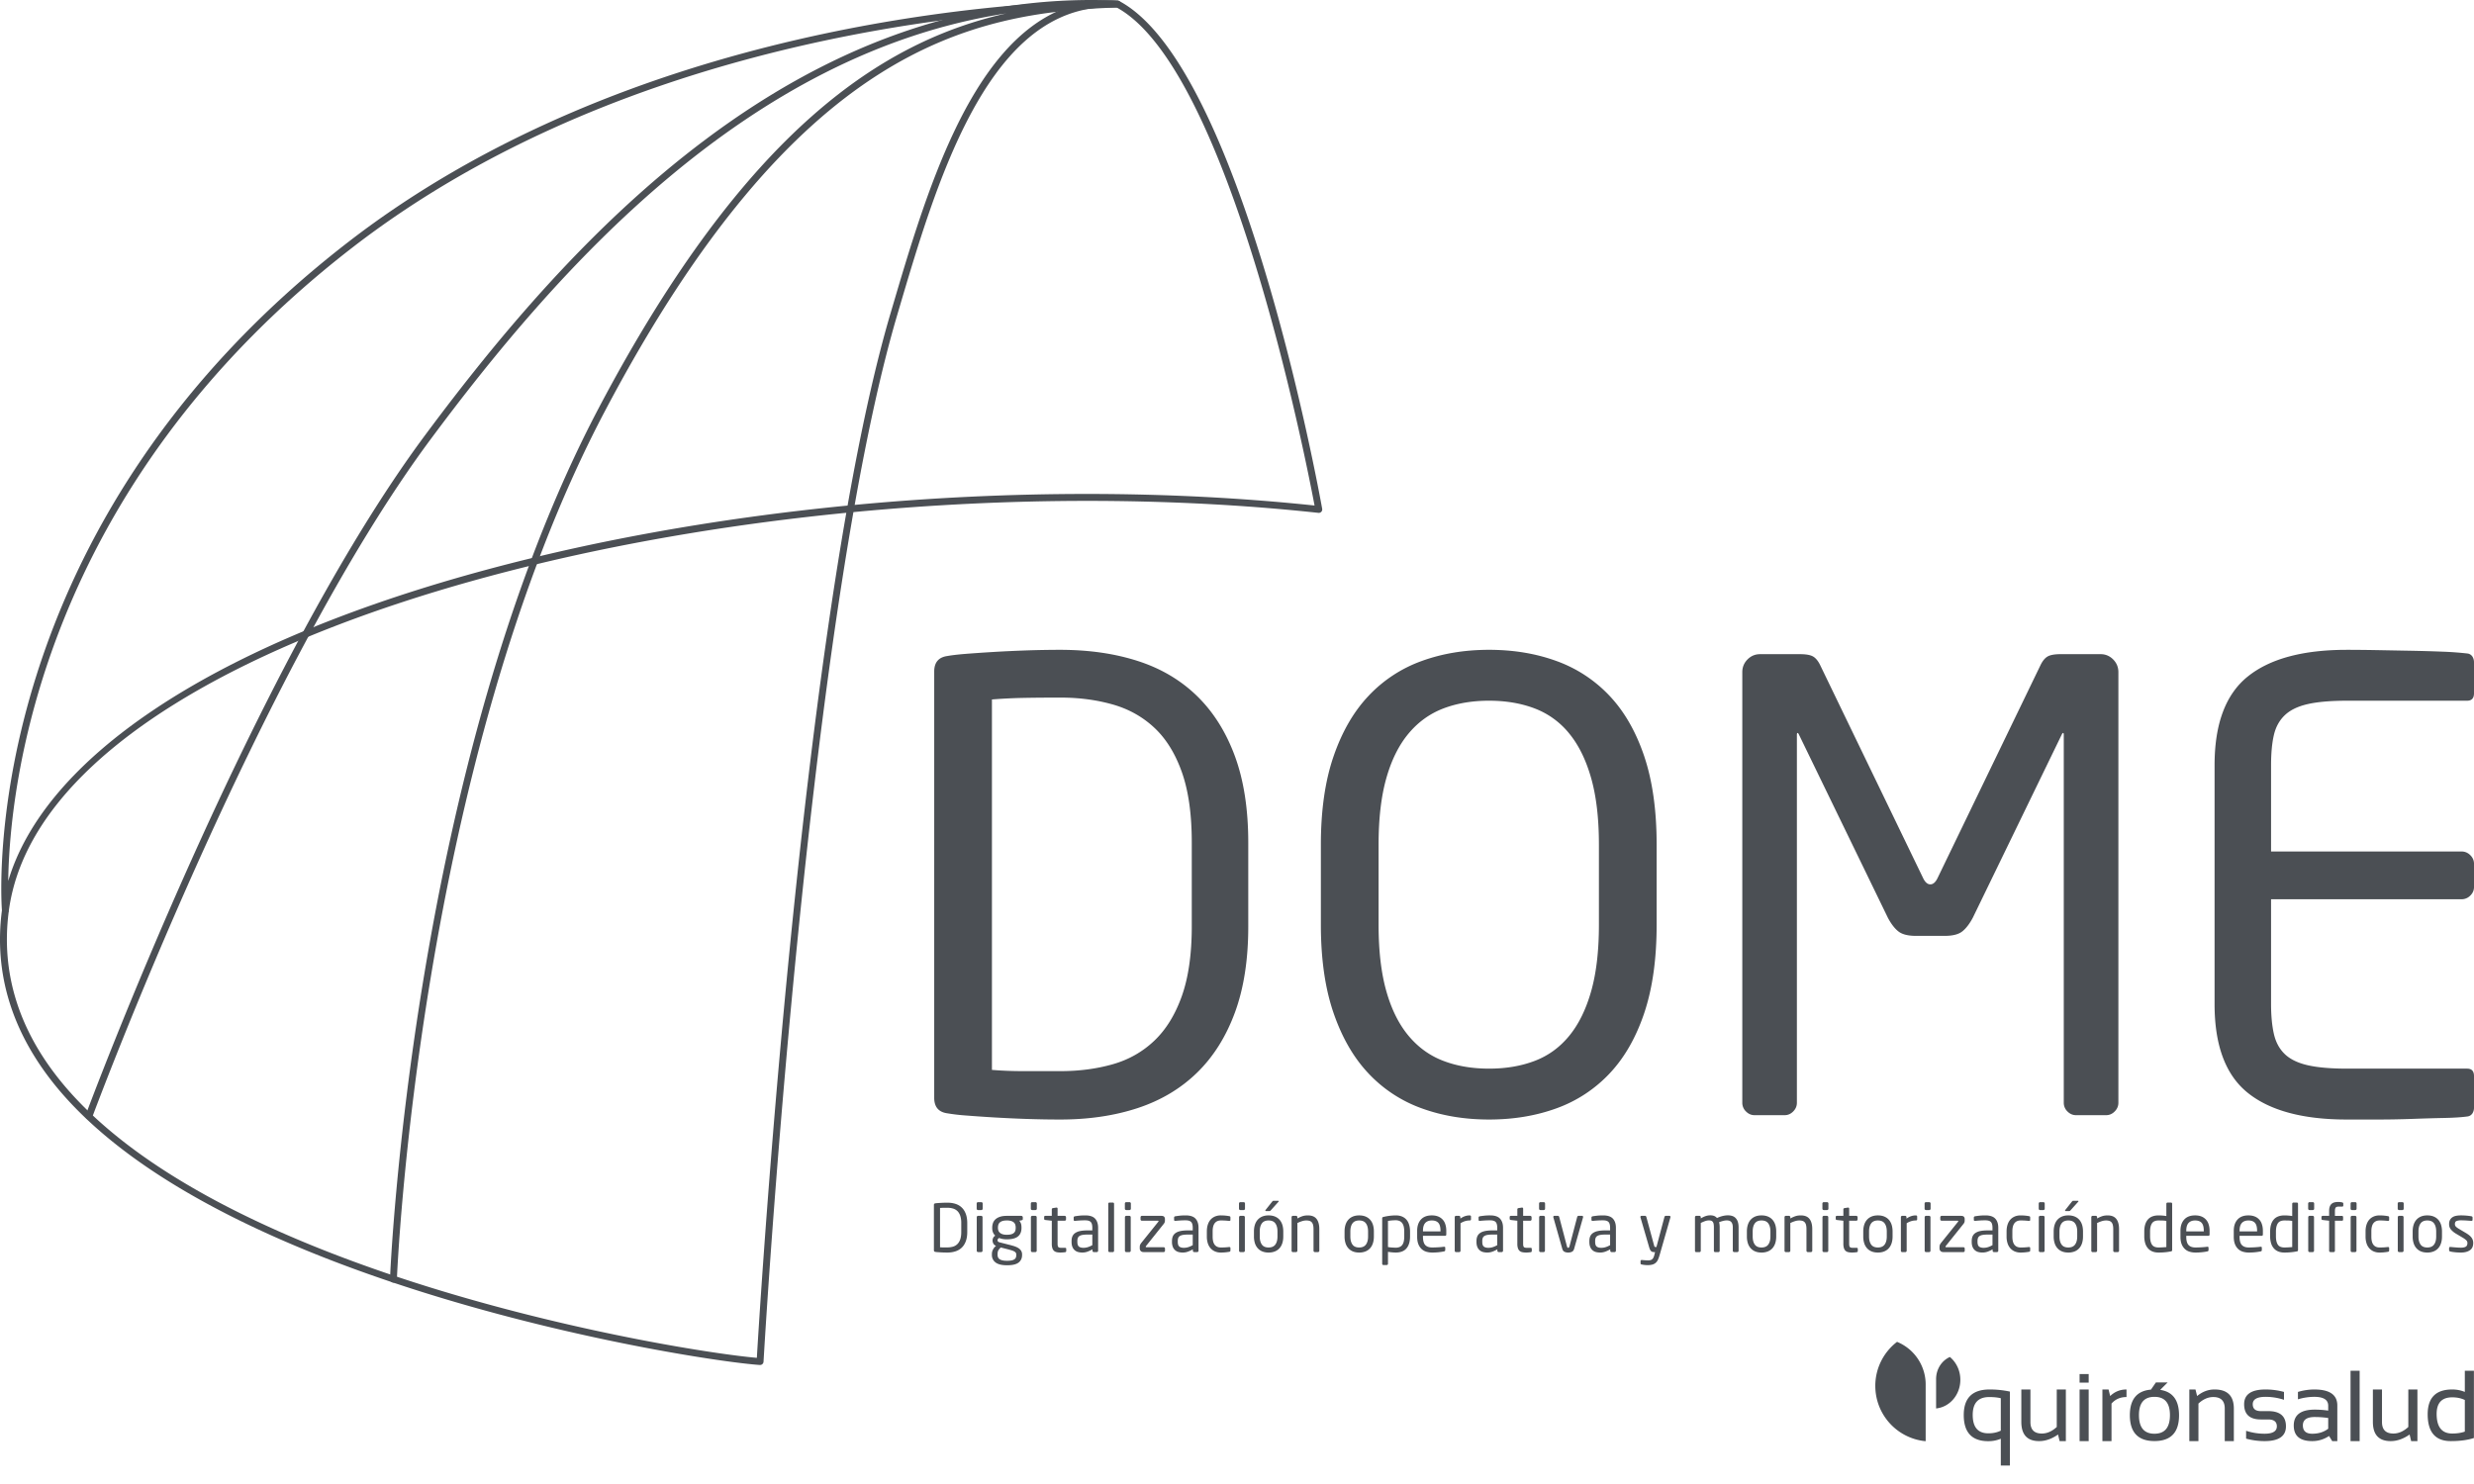 <svg data-name="Ebene 1" xmlns="http://www.w3.org/2000/svg" width="250" height="150" viewBox="0 0 250 150"><g fill="#4b4f54"><path d="M76.807 137.97h-.023c-6.668-.444-54.636-8.002-71.125-28.164C1.201 104.355-.638 98.372.195 92.022c-.157-2.18-2.143-38.831 34.972-67.54C63.817 2.322 102.04.247 111.005.072c.63-.05 1.278-.054 1.948-.01h.011c.05.006.096.02.137.044 12.363 6.582 20.18 49.501 20.507 51.325a.348.348 0 01-.38.408c-15.069-1.627-31.27-1.576-46.99-.075-6.146 35.08-9.049 85.266-9.083 85.877a.35.35 0 01-.348.329zM.872 92.22C.1 98.333 1.892 104.1 6.198 109.365c16.072 19.65 62.481 27.224 70.282 27.882.271-4.577 3.174-51.81 9.04-85.414C42.76 56.04 3.727 70.973.895 92.042l.001.014a.354.354 0 01-.024.165zM107.419.9c-12.964.669-46.244 4.347-71.825 24.134C4.064 49.422.972 79.55.83 89.047 4.533 76.643 21.1 65.511 47.028 58.175c11.942-3.379 25.147-5.763 38.62-7.072 1.3-7.35 2.745-14.025 4.336-19.417l.179-.605c3.37-11.43 7.8-26.448 17.256-30.181zm2.36 49.027c7.864 0 15.614.384 23.058 1.17-.889-4.715-8.633-44.153-19.996-50.34a63.07 63.07 0 00-1.766.01c-11.518.914-16.532 17.925-20.244 30.51l-.179.607c-1.57 5.323-2.998 11.901-4.286 19.15a250.478 250.478 0 0123.413-1.107z"/><path d="M39.758 129.642h-.013a.349.349 0 01-.336-.361c.02-.518 2.17-52.185 21.115-88.078C75.416 12.99 89.266 4.17 101.698 1.353c-26.245 4.04-45.485 25.956-58.185 43.052-17.442 23.48-34.032 68.083-34.197 68.531a.348.348 0 11-.654-.242c.166-.448 16.79-45.144 34.292-68.704C57.494 24.417 80.564-1.427 112.947.062a.349.349 0 01-.005.696c-14.907.484-32.433 4.075-51.801 40.77-18.87 35.751-21.016 87.263-21.035 87.78a.349.349 0 01-.348.334z"/></g><g fill="#4b4f54"><path d="M124.79 102.34c-.9 2.446-2.175 4.475-3.826 6.084-1.653 1.61-3.649 2.801-5.99 3.575-2.341.773-4.955 1.16-7.84 1.16-1.17 0-2.341-.022-3.512-.063a132.107 132.107 0 01-3.292-.156 155.288 155.288 0 01-2.728-.189 19.528 19.528 0 01-1.882-.22c-.878-.124-1.317-.647-1.317-1.567V67.878c0-.92.44-1.442 1.317-1.568.46-.083 1.087-.157 1.882-.22a152.12 152.12 0 012.728-.187c1.024-.063 2.121-.115 3.292-.157a99.896 99.896 0 013.513-.063c2.884 0 5.498.376 7.84 1.129 2.34.753 4.336 1.934 5.989 3.543 1.65 1.61 2.926 3.638 3.826 6.084.898 2.445 1.348 5.362 1.348 8.748v8.467c0 3.346-.45 6.24-1.348 8.687zm-4.36-17.19c0-2.848-.334-5.214-1-7.1-.668-1.884-1.595-3.381-2.782-4.491-1.188-1.11-2.595-1.896-4.22-2.356-1.626-.46-3.377-.691-5.252-.691-1.459 0-2.72.01-3.783.031a53.197 53.197 0 00-3.157.157v37.442c1 .084 2.042.125 3.126.125h3.814c1.875 0 3.626-.23 5.252-.69 1.625-.461 3.032-1.257 4.22-2.388 1.187-1.13 2.114-2.638 2.782-4.523.666-1.885 1-4.23 1-7.036v-8.48zM166.15 102.403c-.837 2.488-2.007 4.527-3.512 6.115a13.748 13.748 0 01-5.362 3.512c-2.07.753-4.339 1.129-6.805 1.129-2.467 0-4.735-.376-6.804-1.129a13.748 13.748 0 01-5.362-3.512c-1.506-1.588-2.688-3.627-3.544-6.115-.858-2.487-1.286-5.466-1.286-8.937v-8.09c0-3.47.428-6.45 1.286-8.937.856-2.487 2.038-4.526 3.544-6.115a13.762 13.762 0 015.362-3.512c2.069-.753 4.337-1.13 6.804-1.13 2.466 0 4.736.377 6.805 1.13a13.762 13.762 0 015.362 3.512c1.505 1.59 2.675 3.628 3.512 6.115.836 2.488 1.255 5.467 1.255 8.937v8.09c0 3.47-.42 6.45-1.255 8.937zm-4.578-17.027c0-2.634-.26-4.87-.78-6.71-.519-1.84-1.257-3.346-2.214-4.516a8.242 8.242 0 00-3.492-2.54c-1.372-.523-2.911-.784-4.615-.784s-3.243.261-4.616.783c-1.371.524-2.547 1.37-3.523 2.54-.977 1.171-1.726 2.677-2.245 4.516-.52 1.84-.78 4.077-.78 6.71v8.09c0 2.635.26 4.872.78 6.712.52 1.84 1.268 3.345 2.245 4.515.976 1.171 2.152 2.018 3.523 2.54 1.373.524 2.911.784 4.616.784s3.243-.26 4.615-.784c1.372-.522 2.536-1.369 3.492-2.54.957-1.17 1.695-2.675 2.214-4.515.52-1.84.78-4.077.78-6.711v-8.09zM213.692 112.344c-.248.25-.536.376-.868.376h-3.038c-.33 0-.62-.126-.868-.376a1.209 1.209 0 01-.372-.879v-37.19c0-.125-.022-.188-.063-.188-.042 0-.084.042-.125.125l-9.01 18.564c-.338.627-.694 1.088-1.073 1.38-.378.293-.966.439-1.764.439h-2.898c-.799 0-1.387-.146-1.765-.44-.378-.29-.735-.752-1.071-1.379l-9.01-18.564c-.043-.083-.085-.125-.126-.125-.042 0-.063.063-.063.188v37.19c0 .336-.124.628-.373.879-.247.25-.536.376-.868.376H177.3c-.33 0-.62-.126-.868-.376a1.209 1.209 0 01-.372-.879V67.941c0-.502.176-.93.527-1.286.351-.355.775-.533 1.272-.533h4.033c.589 0 1.019.073 1.293.22.272.147.514.429.725.846L194.305 88.7c.21.46.463.69.757.69s.546-.23.756-.69l10.398-21.512c.21-.417.451-.7.725-.847.272-.146.703-.22 1.292-.22h4.033c.496 0 .92.18 1.271.534.351.356.528.784.528 1.286v43.524c0 .336-.125.628-.373.879zM249.844 112.532a.688.688 0 01-.47.313c-.587.084-1.38.135-2.384.157-1.003.02-2.08.052-3.23.094-1.15.041-2.31.063-3.48.063h-3.136c-4.433 0-7.767-.899-10.004-2.697-2.237-1.797-3.355-4.787-3.355-8.968V77.348c0-4.18 1.118-7.17 3.355-8.968s5.571-2.697 10.004-2.697c.918 0 1.953.01 3.104.031l3.418.063c1.129.022 2.195.053 3.198.094a31.66 31.66 0 012.51.188.692.692 0 01.47.314c.103.167.156.356.156.564v3.136c0 .502-.23.753-.69.753h-12.104c-1.673 0-3.01.115-4.014.344-1.003.23-1.777.607-2.32 1.13-.544.523-.91 1.191-1.097 2.007-.189.815-.282 1.829-.282 3.041v8.718h19.253c.334 0 .627.124.878.371.25.248.376.537.376.867v2.352c0 .331-.125.62-.376.868a1.213 1.213 0 01-.878.37h-19.253v10.576c0 1.175.093 2.182.282 3.021.188.84.553 1.522 1.097 2.046.543.525 1.317.902 2.32 1.133 1.004.232 2.341.346 4.014.346h12.105c.46 0 .69.251.69.753v3.198c0 .21-.054.398-.157.565z"/></g><g fill="#4b4f54"><path d="M97.598 125.456c-.095.26-.23.476-.406.647-.175.17-.387.297-.635.379a2.637 2.637 0 01-.833.123 11.063 11.063 0 01-.722-.023 22.055 22.055 0 01-.29-.02 2.031 2.031 0 01-.2-.024c-.093-.013-.14-.068-.14-.166v-4.574c0-.098.047-.153.14-.167.05-.009.116-.017.2-.023a16.238 16.238 0 01.64-.037c.123-.004.248-.007.372-.007.306 0 .584.04.833.12.248.08.46.206.635.377.176.17.311.386.406.645.096.26.144.57.144.93v.898c0 .355-.048.663-.144.922zm-.462-1.825a2.3 2.3 0 00-.106-.753c-.071-.2-.17-.36-.296-.477a1.076 1.076 0 00-.447-.25 2.034 2.034 0 00-.558-.074c-.155 0-.29.001-.402.003a5.708 5.708 0 00-.335.017v3.975c.106.01.216.014.332.014h.405c.198 0 .384-.025.558-.074.172-.048.32-.133.447-.253s.225-.28.296-.48c.07-.2.106-.45.106-.747v-.9zM99.26 122.27a.13.13 0 01-.093.04h-.34a.126.126 0 01-.093-.04.127.127 0 01-.04-.093v-.532a.13.13 0 01.04-.094.128.128 0 01.093-.04h.34a.13.13 0 01.093.04.13.13 0 01.04.094v.532a.127.127 0 01-.04.093zm-.013 4.248a.126.126 0 01-.093.04h-.32a.126.126 0 01-.093-.04.127.127 0 01-.04-.093v-3.396c0-.035.013-.066.04-.093a.126.126 0 01.093-.04h.32c.035 0 .066.014.093.04.026.027.04.058.04.093v3.396a.128.128 0 01-.04.093zM103.322 123.306a.252.252 0 01-.087.036l-.24.047a.772.772 0 01.16.253c.045.106.067.25.067.433v.053c0 .369-.117.65-.353.846-.235.195-.61.293-1.125.293a2.27 2.27 0 01-.447-.037 1.806 1.806 0 01-.325-.096c-.112.053-.167.129-.167.226 0 .058.015.102.046.133a.378.378 0 00.16.08l.993.253c.164.04.323.085.475.133.154.05.29.11.41.183.12.074.216.164.287.27a.691.691 0 01.106.393v.053c0 .32-.116.572-.35.756-.233.184-.622.276-1.168.276-.529 0-.916-.094-1.162-.283a.924.924 0 01-.37-.775v-.06a.98.98 0 01.127-.5 1.13 1.13 0 01.293-.346l-.047-.02a.474.474 0 01-.233-.22.669.669 0 01-.073-.3v-.006c0-.089.022-.178.066-.266a.504.504 0 01.207-.214.955.955 0 01-.23-.332 1.144 1.144 0 01-.077-.44v-.053c0-.147.024-.29.07-.433a.926.926 0 01.24-.38c.114-.11.266-.2.456-.266s.429-.1.713-.1h1.458c.04 0 .076.015.107.043.03.03.046.064.046.104v.173c0 .044-.01.074-.033.09zm-.626 3.499a.311.311 0 00-.044-.17.412.412 0 00-.14-.13 1.172 1.172 0 00-.249-.11 7.313 7.313 0 00-.38-.11l-.752-.193a1.17 1.17 0 00-.236.273c-.06.098-.09.234-.09.407v.06a.66.66 0 00.046.252.426.426 0 00.157.19c.073.051.17.091.293.12.122.03.276.044.463.044.19 0 .346-.014.466-.04a.777.777 0 00.283-.114.386.386 0 00.143-.18.701.701 0 00.04-.246v-.053zm-.06-2.73a.961.961 0 00-.04-.283.5.5 0 00-.14-.223.713.713 0 00-.27-.15 1.452 1.452 0 00-.445-.057c-.186 0-.338.02-.455.06a.697.697 0 00-.272.157.511.511 0 00-.132.226.968.968 0 00-.038.27v.053c0 .071.012.147.034.226.023.08.066.154.13.22a.731.731 0 00.271.167c.117.044.271.066.462.066.181 0 .33-.016.444-.05a.68.68 0 00.272-.14.48.48 0 00.14-.216.903.903 0 00.039-.273v-.053zM104.733 122.27a.126.126 0 01-.093.04h-.34a.13.13 0 01-.093-.04.127.127 0 01-.04-.093v-.532c0-.036.013-.067.04-.094a.13.13 0 01.094-.04h.34c.035 0 .066.014.092.04a.13.13 0 01.04.094v.532a.127.127 0 01-.04.093zm-.013 4.248a.13.13 0 01-.093.04h-.32a.13.13 0 01-.093-.04.127.127 0 01-.04-.093v-3.396c0-.035.013-.066.04-.093a.13.13 0 01.094-.04h.319a.13.13 0 01.093.04c.027.027.04.058.04.093v3.396a.127.127 0 01-.04.093zM107.623 126.572a4.515 4.515 0 01-.432.033c-.152 0-.285-.012-.4-.037a.594.594 0 01-.283-.136.618.618 0 01-.166-.273 1.46 1.46 0 01-.057-.446v-2.324l-.646-.073c-.085-.01-.127-.05-.127-.12v-.18c0-.08.042-.12.127-.12h.646v-.652c0-.076.04-.12.12-.133l.346-.054h.02c.026 0 .05.01.07.03.02.02.03.048.03.083v.726h.719c.035 0 .066.014.093.04.027.027.04.058.04.093v.227a.127.127 0 01-.04.093.128.128 0 01-.093.04h-.72v2.318c0 .182.027.297.081.346.053.049.146.073.279.073h.374c.093 0 .14.031.14.095v.236c0 .063-.04.101-.12.115zM110.926 126.518a.126.126 0 01-.093.04h-.306a.129.129 0 01-.094-.04.127.127 0 01-.04-.093v-.146a3.15 3.15 0 01-.492.233 1.534 1.534 0 01-.533.093c-.143 0-.279-.017-.41-.05a.849.849 0 01-.585-.51c-.06-.137-.09-.31-.09-.519v-.08c0-.182.027-.34.083-.472a.78.78 0 01.273-.336 1.32 1.32 0 01.496-.203c.204-.045.455-.067.752-.067h.493v-.266c0-.28-.053-.475-.16-.586-.106-.111-.29-.167-.552-.167-.218 0-.41.005-.573.017-.164.01-.313.023-.446.036h-.034a.172.172 0 01-.083-.02c-.024-.013-.036-.042-.036-.086v-.233c0-.071.046-.113.14-.127a8.95 8.95 0 01.449-.06c.162-.018.356-.026.583-.026.461 0 .793.11.995.33.202.22.303.526.303.922v2.323a.128.128 0 01-.04.093zm-.546-1.73h-.493c-.2 0-.366.011-.499.036a.832.832 0 00-.313.113.413.413 0 00-.16.2.843.843 0 00-.047.303v.08c0 .24.053.4.16.482.107.083.258.124.453.124.156 0 .304-.022.446-.067.142-.044.293-.11.453-.2v-1.072zM112.544 126.518a.108.108 0 01-.087.04h-.346a.106.106 0 01-.086-.04.138.138 0 01-.034-.093v-4.747c0-.036.01-.066.034-.09a.11.11 0 01.086-.037h.346c.036 0 .064.013.087.037a.13.13 0 01.033.09v4.747a.141.141 0 01-.033.093zM114.235 122.27a.126.126 0 01-.093.04h-.34a.129.129 0 01-.093-.04.127.127 0 01-.04-.093v-.532c0-.036.013-.067.04-.094a.13.13 0 01.093-.04h.34c.035 0 .066.014.093.04a.13.13 0 01.04.094v.532a.128.128 0 01-.04.093zm-.013 4.248a.13.13 0 01-.094.04h-.319a.13.13 0 01-.094-.04.128.128 0 01-.04-.093v-3.396c0-.035.014-.066.04-.093a.13.13 0 01.094-.04h.32a.13.13 0 01.093.04c.026.027.04.058.04.093v3.396a.127.127 0 01-.04.093zM117.684 126.518a.128.128 0 01-.094.04h-2.01c-.142 0-.246-.037-.31-.113a.38.38 0 01-.096-.253v-.126c0-.093.01-.17.033-.23a.806.806 0 01.12-.203l1.718-2.138c.018-.026.027-.046.027-.06 0-.03-.023-.046-.067-.046h-1.618a.13.13 0 01-.094-.04.13.13 0 01-.04-.093v-.227c0-.035.014-.066.04-.093a.13.13 0 01.094-.04h1.958c.137 0 .233.029.29.087a.333.333 0 01.082.24v.16a.458.458 0 01-.037.19.703.703 0 01-.116.175l-1.751 2.191a.103.103 0 00-.034.074c0 .035.019.053.054.053h1.757a.13.13 0 01.094.04.13.13 0 01.04.093v.226a.127.127 0 01-.04.093zM121.073 126.518a.126.126 0 01-.093.04h-.306a.13.13 0 01-.094-.04.127.127 0 01-.04-.093v-.146c-.16.093-.324.17-.492.233a1.533 1.533 0 01-.533.093c-.142 0-.278-.017-.41-.05a.853.853 0 01-.585-.51 1.31 1.31 0 01-.09-.519v-.08c0-.182.028-.34.083-.472a.78.78 0 01.273-.336c.126-.091.292-.16.496-.203.204-.045.455-.067.752-.067h.493v-.266c0-.28-.053-.475-.16-.586-.106-.111-.29-.167-.552-.167-.218 0-.41.005-.573.017-.164.01-.313.023-.446.036h-.034a.172.172 0 01-.083-.02c-.024-.013-.036-.042-.036-.086v-.233c0-.071.046-.113.14-.127.137-.022.287-.042.449-.06.162-.018.356-.026.583-.026.461 0 .793.11.995.33.202.22.303.526.303.922v2.323a.127.127 0 01-.04.093zm-.546-1.73h-.493c-.2 0-.366.011-.499.036a.832.832 0 00-.313.113.413.413 0 00-.16.2.845.845 0 00-.046.303v.08c0 .24.053.4.16.482.106.083.257.124.452.124.156 0 .304-.022.446-.067.142-.044.294-.11.453-.2v-1.072zM124.31 126.485c-.018.023-.054.038-.107.047a4.809 4.809 0 01-.832.073 1.48 1.48 0 01-.603-.116 1.264 1.264 0 01-.446-.327 1.395 1.395 0 01-.276-.509 2.242 2.242 0 01-.093-.666v-.52c0-.243.03-.465.093-.665.062-.2.152-.37.273-.51.119-.14.268-.248.446-.326a1.5 1.5 0 01.605-.116 4.809 4.809 0 01.833.073c.053.009.089.023.106.043.018.02.027.055.027.103v.24c0 .036-.01.061-.033.077a.134.134 0 01-.08.023h-.027a6.313 6.313 0 00-.826-.047c-.266 0-.472.09-.615.27-.145.18-.216.459-.216.836v.519c0 .378.07.656.212.836.142.18.349.27.62.27a6.318 6.318 0 00.826-.047h.026c.031 0 .058.007.08.023s.033.041.033.077v.24c0 .044-.01.077-.027.1zM125.768 122.27a.13.13 0 01-.094.04h-.34a.126.126 0 01-.092-.04.128.128 0 01-.04-.093v-.532a.13.13 0 01.04-.094.128.128 0 01.093-.04h.34a.13.13 0 01.093.04.13.13 0 01.04.094v.532a.128.128 0 01-.04.093zm-.014 4.248a.126.126 0 01-.093.04h-.32a.126.126 0 01-.093-.04.128.128 0 01-.04-.093v-3.396c0-.035.014-.066.04-.093a.127.127 0 01.093-.04h.32c.036 0 .067.014.093.04.027.027.04.058.04.093v3.396a.127.127 0 01-.04.093zM129.583 125.646c-.062.2-.155.371-.28.513-.124.142-.28.252-.466.33a1.67 1.67 0 01-.646.116 1.65 1.65 0 01-.642-.116 1.255 1.255 0 01-.463-.33 1.41 1.41 0 01-.28-.513 2.237 2.237 0 01-.093-.665v-.507c0-.244.031-.466.093-.666.063-.2.156-.37.28-.512.125-.142.279-.252.463-.33.184-.077.398-.116.642-.116.245 0 .46.039.646.116.187.078.342.188.467.33.124.142.217.313.28.512.061.2.092.422.092.666v.507c0 .244-.03.466-.093.665zm-.493-1.172c0-.342-.07-.612-.213-.812-.142-.2-.37-.3-.686-.3-.31 0-.537.1-.679.297-.142.197-.213.469-.213.815v.507c0 .341.07.612.21.812.14.2.367.3.682.3.311 0 .539-.1.683-.297.144-.197.216-.47.216-.815v-.507zm.127-3.056c0 .018-.01.036-.027.053l-.752.84a.908.908 0 01-.074.076c-.017.015-.044.023-.08.023h-.359c-.04 0-.06-.015-.06-.046 0-.027.009-.05.027-.067l.652-.826a.865.865 0 01.074-.076c.017-.016.046-.023.086-.023h.44c.048 0 .073.015.073.046zM133.278 126.518a.126.126 0 01-.093.04h-.32a.128.128 0 01-.092-.04.13.13 0 01-.04-.092v-2.186c0-.169-.015-.31-.044-.422a.626.626 0 00-.133-.27.503.503 0 00-.226-.143c-.091-.028-.2-.043-.33-.043-.142 0-.288.025-.44.073a3.58 3.58 0 00-.458.186v2.805a.13.13 0 01-.04.093.13.13 0 01-.094.04h-.326a.116.116 0 01-.09-.04.133.133 0 01-.036-.094v-3.396c0-.035.012-.066.036-.093a.117.117 0 01.09-.04h.333c.035 0 .065.014.09.04a.14.14 0 01.037.096v.128c.186-.103.359-.181.518-.233.16-.052.34-.077.54-.077.404 0 .698.12.883.36.183.239.276.58.276 1.025v2.19a.127.127 0 01-.04.093zM138.738 125.646c-.061.2-.154.371-.28.513-.123.142-.279.252-.465.33a1.676 1.676 0 01-.646.116c-.244 0-.459-.039-.643-.116a1.242 1.242 0 01-.462-.33 1.388 1.388 0 01-.28-.513 2.237 2.237 0 01-.093-.665v-.507c0-.244.031-.466.093-.666s.155-.37.28-.512c.124-.142.278-.252.462-.33.184-.077.399-.116.643-.116s.46.039.646.116c.186.078.342.188.466.33.125.142.218.313.28.512.062.2.092.422.092.666v.507c0 .244-.03.466-.093.665zm-.493-1.172c0-.342-.07-.612-.212-.812-.142-.2-.371-.3-.686-.3-.31 0-.537.1-.68.297-.142.197-.212.469-.212.815v.507c0 .341.07.612.21.812.14.2.367.3.682.3.31 0 .538-.1.682-.297.145-.197.216-.47.216-.815v-.507zM142.127 126.182c-.24.282-.603.423-1.091.423a5.316 5.316 0 01-.779-.073v1.205a.123.123 0 01-.036.09.123.123 0 01-.09.037h-.34a.111.111 0 01-.087-.037.13.13 0 01-.033-.09v-4.581c0-.044.007-.078.023-.1.015-.022.055-.04.117-.053a5.456 5.456 0 011.225-.153c.248 0 .463.039.645.116.183.078.334.188.453.33.12.142.209.315.266.52.059.203.087.43.087.678v.48c0 .524-.12.926-.36 1.208zm-.226-1.688c0-.173-.014-.33-.043-.472a1.02 1.02 0 00-.143-.363.674.674 0 00-.267-.233.913.913 0 00-.412-.084 4.59 4.59 0 00-.78.067v2.637c.112.022.243.039.394.05.15.01.279.016.386.016a.976.976 0 00.412-.076.63.63 0 00.267-.223.986.986 0 00.143-.36c.029-.142.043-.302.043-.48v-.479zM146.022 124.914h-2.23v.093c0 .395.078.675.233.839.155.164.386.246.692.246.196 0 .403-.006.623-.02a7.02 7.02 0 00.563-.053h.033c.027 0 .05.007.073.02.022.013.034.038.034.073v.227c0 .044-.01.079-.027.103-.018.024-.053.04-.106.05a5.933 5.933 0 01-1.192.113c-.191 0-.378-.025-.56-.076a1.229 1.229 0 01-.483-.26 1.322 1.322 0 01-.34-.49c-.085-.204-.13-.461-.13-.772v-.6c0-.479.128-.858.38-1.138.254-.28.62-.42 1.099-.42.244 0 .457.037.64.11a1.222 1.222 0 01.732.806c.062.193.093.408.093.643v.36c0 .097-.042.146-.127.146zm-.459-.506c0-.378-.072-.646-.217-.806-.145-.16-.364-.24-.658-.24-.29 0-.511.085-.666.253-.153.17-.23.433-.23.793v.06h1.771v-.06zM148.507 123.362c-.155 0-.306.022-.45.064-.144.042-.3.114-.469.215v2.785a.13.13 0 01-.04.093.128.128 0 01-.093.04h-.327a.116.116 0 01-.09-.04.133.133 0 01-.036-.094v-3.396c0-.035.012-.066.036-.093a.117.117 0 01.09-.04h.313c.036 0 .066.014.09.04a.138.138 0 01.037.096v.141c.168-.116.33-.2.483-.25.153-.049.305-.073.456-.073.093 0 .14.04.14.121v.277c0 .076-.047.114-.14.114zM151.843 126.518a.127.127 0 01-.093.04h-.307a.126.126 0 01-.093-.04.128.128 0 01-.04-.093v-.146c-.16.093-.324.17-.492.233-.17.062-.347.093-.533.093-.143 0-.279-.017-.41-.05a.848.848 0 01-.586-.51c-.06-.137-.09-.31-.09-.519v-.08c0-.182.028-.34.084-.472a.78.78 0 01.273-.336c.126-.091.291-.16.496-.203.204-.045.455-.067.752-.067h.493v-.266c0-.28-.054-.475-.16-.586-.107-.111-.29-.167-.553-.167-.217 0-.408.005-.572.017-.165.01-.313.023-.447.036h-.033a.172.172 0 01-.083-.02c-.024-.013-.036-.042-.036-.086v-.233c0-.071.046-.113.139-.127.138-.022.287-.042.45-.06a5.42 5.42 0 01.582-.026c.462 0 .794.11.996.33.202.22.303.526.303.922v2.323a.127.127 0 01-.04.093zm-.546-1.73h-.493c-.2 0-.366.011-.5.036a.822.822 0 00-.312.113.414.414 0 00-.16.2.863.863 0 00-.046.303v.08c0 .24.052.4.159.482.107.083.257.124.453.124.155 0 .304-.022.446-.067.142-.044.293-.11.453-.2v-1.072zM154.667 126.572c-.067.009-.14.016-.22.023-.08.007-.15.01-.213.01-.15 0-.284-.012-.4-.037a.59.59 0 01-.282-.136.612.612 0 01-.167-.273 1.46 1.46 0 01-.056-.446v-2.324l-.647-.073c-.084-.01-.126-.05-.126-.12v-.18c0-.08.042-.12.126-.12h.647v-.652c0-.076.04-.12.12-.133l.346-.054h.02c.026 0 .05.01.07.03.02.02.03.048.03.083v.726h.719c.035 0 .066.014.093.04.026.027.04.058.04.093v.227a.13.13 0 01-.04.093.127.127 0 01-.093.04h-.72v2.318c0 .182.027.297.08.346.054.049.147.073.28.073h.373c.093 0 .14.031.14.095v.236c0 .063-.04.101-.12.115zM156.09 122.27a.126.126 0 01-.092.04h-.34a.126.126 0 01-.093-.04.127.127 0 01-.04-.093v-.532a.13.13 0 01.04-.094.128.128 0 01.093-.04h.34c.035 0 .066.014.093.04.027.027.04.058.04.094v.532a.125.125 0 01-.04.093zm-.012 4.248a.127.127 0 01-.093.04h-.32a.126.126 0 01-.093-.04.125.125 0 01-.04-.093v-3.396c0-.035.013-.066.04-.093a.126.126 0 01.093-.04h.32c.035 0 .066.014.093.04.026.027.04.058.04.093v3.396a.128.128 0 01-.04.093zM159.973 123.01a.147.147 0 01-.006.046l-.9 3.17c-.043.15-.119.252-.225.303a.853.853 0 01-.373.076.85.85 0 01-.373-.076c-.107-.051-.182-.152-.227-.304l-.899-3.169a.147.147 0 01-.007-.047c0-.075.036-.113.107-.113h.367c.057 0 .1.043.126.127l.766 2.91c.022.08.042.132.06.156.017.025.044.037.08.037a.094.094 0 00.076-.037.5.5 0 00.064-.157l.765-2.91c.027-.083.069-.126.127-.126h.366c.071 0 .106.038.106.113zM163.249 126.518a.127.127 0 01-.093.04h-.307a.126.126 0 01-.093-.04.128.128 0 01-.04-.093v-.146c-.16.093-.324.17-.492.233-.17.062-.347.093-.533.093-.142 0-.279-.017-.41-.05a.848.848 0 01-.585-.51c-.06-.137-.09-.31-.09-.519v-.08c0-.182.027-.34.083-.472a.78.78 0 01.273-.336 1.32 1.32 0 01.496-.203c.204-.045.455-.067.752-.067h.493v-.266c0-.28-.054-.475-.16-.586-.107-.111-.29-.167-.553-.167-.217 0-.408.005-.572.017a12.86 12.86 0 00-.446.036h-.034a.172.172 0 01-.083-.02c-.024-.013-.036-.042-.036-.086v-.233c0-.071.046-.113.139-.127.138-.022.287-.042.45-.06.162-.018.356-.026.582-.026.462 0 .794.11.996.33.202.22.303.526.303.922v2.323a.127.127 0 01-.04.093zm-.546-1.73h-.493c-.2 0-.366.011-.499.036a.822.822 0 00-.313.113.415.415 0 00-.16.2.863.863 0 00-.046.303v.08c0 .24.053.4.16.482.106.083.256.124.452.124.155 0 .304-.022.446-.067.142-.044.293-.11.453-.2v-1.072zM168.802 123.01a.114.114 0 01-.007.046l-1.098 3.836c-.053.181-.11.335-.17.459a.898.898 0 01-.23.303.874.874 0 01-.336.17 1.87 1.87 0 01-.483.053 2.848 2.848 0 01-.559-.06.448.448 0 01-.1-.033c-.026-.013-.04-.038-.04-.073v-.247c0-.071.042-.106.126-.106h.02a7.63 7.63 0 00.594.04c.093 0 .174-.008.245-.024a.436.436 0 00.184-.086c.05-.042.095-.1.133-.173.038-.074.07-.168.096-.283l.067-.273h-.093a.771.771 0 01-.143-.014.32.32 0 01-.133-.06.44.44 0 01-.117-.14 1.213 1.213 0 01-.1-.246l-.886-3.043a.113.113 0 01-.007-.047c0-.075.04-.113.12-.113h.367c.027 0 .05.011.07.034.02.022.034.046.043.073l.786 2.896c.018.067.038.108.06.123a.118.118 0 00.067.024h.106l.812-3.05a.16.16 0 01.047-.07c.022-.02.049-.03.08-.03h.372c.071 0 .107.038.107.113zM175.647 126.518a.127.127 0 01-.093.04h-.32a.126.126 0 01-.093-.04.125.125 0 01-.04-.093v-2.357c0-.142-.016-.258-.047-.35a.558.558 0 00-.126-.216.45.45 0 00-.19-.113.849.849 0 00-.243-.033c-.12 0-.247.017-.383.053a3.937 3.937 0 00-.396.127c.04.146.06.319.06.519v2.37c0 .036-.01.067-.033.093a.106.106 0 01-.087.04h-.353a.097.097 0 01-.083-.04.147.147 0 01-.03-.093v-2.37c0-.147-.01-.265-.03-.356a.479.479 0 00-.096-.213.33.33 0 00-.16-.104.837.837 0 00-.227-.026c-.12 0-.25.025-.39.076s-.28.112-.422.183v2.81a.142.142 0 01-.033.093.108.108 0 01-.087.04h-.352a.098.098 0 01-.084-.04.151.151 0 01-.03-.093v-3.396c0-.035.012-.066.036-.093a.117.117 0 01.09-.04h.333c.036 0 .066.014.09.04a.13.13 0 01.037.093v.127a2.45 2.45 0 01.446-.22 1.47 1.47 0 01.527-.093c.14 0 .266.021.375.063a.73.73 0 01.29.21 2.97 2.97 0 01.562-.203c.19-.047.37-.07.543-.07.152 0 .292.02.423.06.13.04.246.107.343.203a.976.976 0 01.23.38c.055.157.083.351.083.582v2.357a.127.127 0 01-.04.093zM179.395 125.646c-.062.2-.155.371-.28.513-.123.142-.28.252-.465.33a1.677 1.677 0 01-.647.116c-.244 0-.458-.039-.642-.116a1.252 1.252 0 01-.463-.33 1.397 1.397 0 01-.28-.513 2.212 2.212 0 01-.093-.665v-.507c0-.244.031-.466.094-.666.062-.2.155-.37.279-.512.125-.142.279-.252.463-.33.184-.077.398-.116.642-.116.245 0 .46.039.647.116.186.078.342.188.466.33.124.142.217.313.28.512.061.2.092.422.092.666v.507c0 .244-.03.466-.093.665zm-.493-1.172c0-.342-.07-.612-.213-.812-.142-.2-.37-.3-.686-.3-.31 0-.537.1-.679.297-.142.197-.213.469-.213.815v.507c0 .341.07.612.21.812.14.2.367.3.682.3.311 0 .539-.1.683-.297.145-.197.216-.47.216-.815v-.507zM183.09 126.518a.126.126 0 01-.092.04h-.32a.128.128 0 01-.093-.04.13.13 0 01-.04-.092v-2.186c0-.169-.015-.31-.043-.422a.626.626 0 00-.134-.27.5.5 0 00-.226-.143 1.108 1.108 0 00-.33-.043c-.141 0-.288.025-.44.073a3.58 3.58 0 00-.458.186v2.805a.129.129 0 01-.04.093.127.127 0 01-.093.04h-.327a.116.116 0 01-.09-.04.133.133 0 01-.036-.094v-3.396c0-.035.012-.066.036-.093a.116.116 0 01.09-.04h.333c.035 0 .065.014.09.04a.136.136 0 01.037.096v.128c.186-.103.359-.181.52-.233.159-.052.339-.077.538-.077.404 0 .698.12.883.36.183.239.276.58.276 1.025v2.19a.125.125 0 01-.04.093zM184.722 122.27a.126.126 0 01-.093.04h-.34a.126.126 0 01-.093-.04.127.127 0 01-.04-.093v-.532a.13.13 0 01.04-.094.128.128 0 01.093-.04h.34c.035 0 .066.014.093.04.027.027.04.058.04.094v.532a.125.125 0 01-.04.093zm-.013 4.248a.128.128 0 01-.093.04h-.32a.126.126 0 01-.093-.04.125.125 0 01-.04-.093v-3.396c0-.035.013-.066.04-.093a.126.126 0 01.093-.04h.32c.034 0 .066.014.093.04.026.027.04.058.04.093v3.396a.128.128 0 01-.04.093zM187.612 126.572a4.515 4.515 0 01-.433.033c-.15 0-.284-.012-.4-.037a.59.59 0 01-.282-.136.612.612 0 01-.166-.273 1.461 1.461 0 01-.057-.446v-2.324l-.647-.073c-.084-.01-.126-.05-.126-.12v-.18c0-.08.042-.12.126-.12h.647v-.652c0-.076.04-.12.12-.133l.346-.054h.02c.026 0 .05.01.07.03.02.02.03.048.03.083v.726h.719c.035 0 .066.014.093.04.026.027.04.058.04.093v.227a.13.13 0 01-.04.093.128.128 0 01-.093.04h-.72v2.318c0 .182.027.297.08.346.054.049.147.073.28.073h.373c.094 0 .14.031.14.095v.236c0 .063-.04.101-.12.115zM191.154 125.646c-.062.2-.156.371-.28.513-.124.142-.28.252-.466.33-.186.077-.402.116-.646.116s-.458-.039-.642-.116a1.251 1.251 0 01-.464-.33 1.398 1.398 0 01-.279-.513 2.213 2.213 0 01-.093-.665v-.507c0-.244.03-.466.093-.666.062-.2.155-.37.28-.512.124-.142.278-.252.463-.33.184-.077.398-.116.642-.116s.46.039.646.116c.186.078.342.188.466.33.124.142.218.313.28.512.062.2.093.422.093.666v.507c0 .244-.031.466-.093.665zm-.493-1.172c0-.342-.071-.612-.213-.812-.143-.2-.37-.3-.686-.3-.311 0-.537.1-.68.297-.141.197-.212.469-.212.815v.507c0 .341.07.612.21.812.14.2.367.3.682.3.31 0 .538-.1.683-.297.144-.197.216-.47.216-.815v-.507zM193.59 123.362c-.154 0-.305.022-.448.064a2.013 2.013 0 00-.47.215v2.785a.13.13 0 01-.04.093.128.128 0 01-.093.04h-.327a.116.116 0 01-.09-.04.133.133 0 01-.036-.094v-3.396c0-.035.012-.066.036-.093a.117.117 0 01.09-.04h.313c.036 0 .066.014.09.04a.138.138 0 01.037.096v.141c.168-.116.33-.2.483-.25.153-.049.305-.073.456-.073.093 0 .14.04.14.121v.277c0 .076-.047.114-.14.114zM195.049 122.27a.126.126 0 01-.093.04h-.34a.126.126 0 01-.093-.04.128.128 0 01-.04-.093v-.532a.13.13 0 01.04-.094.128.128 0 01.093-.04h.34c.035 0 .066.014.093.04.027.027.04.058.04.094v.532a.125.125 0 01-.04.093zm-.013 4.248a.127.127 0 01-.093.04h-.32a.126.126 0 01-.093-.04.125.125 0 01-.04-.093v-3.396c0-.035.013-.066.04-.093a.127.127 0 01.093-.04h.32c.035 0 .066.014.093.04.026.027.04.058.04.093v3.396a.127.127 0 01-.04.093zM198.499 126.518a.13.13 0 01-.094.04h-2.01c-.143 0-.246-.037-.31-.113a.38.38 0 01-.096-.253v-.126c0-.093.01-.17.033-.23a.81.81 0 01.12-.203l1.717-2.138c.018-.026.027-.046.027-.06 0-.03-.022-.046-.067-.046h-1.618a.127.127 0 01-.093-.04.13.13 0 01-.04-.093v-.227c0-.035.014-.066.04-.093a.126.126 0 01.093-.04h1.958c.137 0 .234.029.29.087a.33.33 0 01.083.24v.16a.47.47 0 01-.037.19.726.726 0 01-.116.175l-1.752 2.191a.1.1 0 00-.033.074c0 .035.018.053.053.053h1.758a.13.13 0 01.094.04c.026.026.04.057.04.093v.226a.127.127 0 01-.04.093zM201.888 126.518a.127.127 0 01-.093.04h-.307a.126.126 0 01-.093-.04.127.127 0 01-.04-.093v-.146c-.16.093-.324.17-.492.233a1.653 1.653 0 01-.942.043.848.848 0 01-.587-.51c-.06-.137-.09-.31-.09-.519v-.08c0-.182.028-.34.084-.472a.78.78 0 01.273-.336 1.32 1.32 0 01.496-.203c.204-.045.455-.067.752-.067h.493v-.266c0-.28-.054-.475-.16-.586-.107-.111-.29-.167-.553-.167-.217 0-.408.005-.573.017-.164.01-.313.023-.446.036h-.033a.172.172 0 01-.083-.02c-.024-.013-.036-.042-.036-.086v-.233c0-.071.046-.113.139-.127a8.89 8.89 0 01.45-.06c.162-.018.356-.026.582-.026.462 0 .794.11.996.33.202.22.303.526.303.922v2.323a.128.128 0 01-.04.093zm-.546-1.73h-.493c-.2 0-.366.011-.5.036a.823.823 0 00-.312.113.414.414 0 00-.16.2.86.86 0 00-.047.303v.08c0 .24.053.4.16.482.107.083.257.124.453.124.155 0 .304-.022.446-.067.142-.044.293-.11.453-.2v-1.072zM205.124 126.485c-.018.023-.054.038-.107.047a4.808 4.808 0 01-.833.073 1.48 1.48 0 01-.602-.116 1.258 1.258 0 01-.446-.327 1.394 1.394 0 01-.276-.509 2.218 2.218 0 01-.094-.666v-.52c0-.243.032-.465.094-.665s.153-.37.273-.51c.12-.14.269-.248.446-.326.177-.077.38-.116.606-.116a4.808 4.808 0 01.832.073c.053.009.089.023.107.043.017.02.027.055.027.103v.24c0 .036-.012.061-.034.077a.136.136 0 01-.08.023h-.026a6.358 6.358 0 00-.826-.047c-.266 0-.472.09-.616.27-.144.18-.217.459-.217.836v.519c0 .378.072.656.214.836.142.18.348.27.619.27a6.363 6.363 0 00.826-.047h.026c.031 0 .058.007.08.023s.034.041.034.077v.24c0 .044-.01.077-.027.1zM206.581 122.27a.126.126 0 01-.093.04h-.34a.126.126 0 01-.092-.04.127.127 0 01-.04-.093v-.532a.13.13 0 01.04-.094.128.128 0 01.093-.04h.34c.035 0 .066.014.092.04.027.027.04.058.04.094v.532a.125.125 0 01-.04.093zm-.013 4.248a.128.128 0 01-.093.04h-.32a.126.126 0 01-.093-.04.125.125 0 01-.04-.093v-3.396c0-.035.013-.066.04-.093a.127.127 0 01.093-.04h.32c.035 0 .067.014.093.04.027.027.04.058.04.093v3.396a.128.128 0 01-.04.093zM210.396 125.646c-.061.2-.155.371-.28.513a1.24 1.24 0 01-.465.33 1.677 1.677 0 01-.646.116c-.245 0-.459-.039-.642-.116a1.252 1.252 0 01-.464-.33 1.398 1.398 0 01-.279-.513 2.213 2.213 0 01-.094-.665v-.507c0-.244.031-.466.094-.666.062-.2.155-.37.279-.512.125-.142.28-.252.464-.33.183-.077.397-.116.642-.116.244 0 .46.039.646.116.186.078.342.188.466.33.124.142.218.313.28.512.062.2.092.422.092.666v.507c0 .244-.03.466-.093.665zm-.492-1.172c0-.342-.072-.612-.214-.812-.142-.2-.37-.3-.685-.3-.311 0-.537.1-.68.297-.142.197-.213.469-.213.815v.507c0 .341.07.612.21.812.14.2.367.3.683.3.31 0 .538-.1.682-.297.145-.197.217-.47.217-.815v-.507zm.127-3.056c0 .018-.01.036-.028.053l-.752.84a.804.804 0 01-.073.076c-.018.015-.044.023-.08.023h-.36c-.04 0-.06-.015-.06-.046 0-.027.01-.05.027-.067l.653-.826a.852.852 0 01.073-.076c.017-.016.047-.023.086-.023h.44c.049 0 .074.015.074.046zM214.092 126.518a.126.126 0 01-.093.04h-.32a.128.128 0 01-.093-.04.13.13 0 01-.04-.092v-2.186c0-.169-.015-.31-.043-.422a.626.626 0 00-.133-.27.5.5 0 00-.226-.143 1.108 1.108 0 00-.33-.043c-.142 0-.289.025-.44.073-.15.05-.304.111-.46.186v2.805a.129.129 0 01-.04.093.127.127 0 01-.092.04h-.327a.116.116 0 01-.09-.04.133.133 0 01-.036-.094v-3.396c0-.035.012-.066.036-.093a.116.116 0 01.09-.04h.333c.035 0 .066.014.09.04a.136.136 0 01.037.096v.128c.186-.103.359-.181.52-.233.159-.052.339-.077.538-.077.404 0 .698.12.883.36.184.239.276.58.276 1.025v2.19a.125.125 0 01-.04.093zM219.475 126.442c-.016.024-.054.04-.117.05-.209.04-.413.069-.615.087a6.953 6.953 0 01-.61.026c-.249 0-.463-.039-.646-.116a1.18 1.18 0 01-.452-.333 1.404 1.404 0 01-.267-.52 2.44 2.44 0 01-.087-.675v-.48c0-.524.12-.927.36-1.209.24-.281.604-.422 1.092-.422a4.978 4.978 0 01.779.066v-1.238c0-.036.013-.066.037-.09a.123.123 0 01.09-.037h.34c.035 0 .064.013.086.037a.127.127 0 01.033.09v4.66a.197.197 0 01-.023.104zm-.563-3.033a2.427 2.427 0 00-.392-.04c-.152-.004-.28-.007-.387-.007-.324 0-.549.098-.676.293-.126.196-.19.471-.19.826v.48c0 .364.062.643.187.838.124.196.351.293.68.293.115 0 .244-.004.389-.013.144-.009.274-.018.389-.027v-2.643zM223.154 124.914h-2.23v.093c0 .395.077.675.233.839.155.164.386.246.692.246.196 0 .403-.006.623-.02.22-.013.407-.03.562-.053h.034c.026 0 .05.007.073.02.022.013.033.038.033.073v.227a.176.176 0 01-.026.103c-.018.024-.054.04-.107.05a5.934 5.934 0 01-1.192.113c-.19 0-.378-.025-.559-.076a1.227 1.227 0 01-.483-.26 1.321 1.321 0 01-.34-.49c-.086-.204-.13-.461-.13-.772v-.6c0-.479.127-.858.38-1.138.253-.28.62-.42 1.099-.42.244 0 .457.037.64.11a1.222 1.222 0 01.731.806c.063.193.094.408.094.643v.36c0 .097-.042.146-.127.146zm-.46-.506c0-.378-.072-.646-.217-.806-.144-.16-.364-.24-.658-.24-.29 0-.51.085-.665.253-.154.17-.23.433-.23.793v.06h1.77v-.06zM228.54 124.914h-2.23v.093c0 .395.078.675.234.839.155.164.385.246.691.246.196 0 .403-.006.624-.02.219-.013.406-.03.562-.053h.033c.027 0 .051.007.074.02.022.013.033.038.033.073v.227c0 .044-.01.079-.027.103-.018.024-.053.04-.106.05a5.936 5.936 0 01-1.192.113c-.191 0-.378-.025-.56-.076a1.228 1.228 0 01-.483-.26 1.323 1.323 0 01-.339-.49c-.086-.204-.13-.461-.13-.772v-.6c0-.479.127-.858.38-1.138.253-.28.619-.42 1.098-.42.244 0 .458.037.64.11a1.221 1.221 0 01.732.806c.063.193.093.408.093.643v.36c0 .097-.042.146-.126.146zm-.458-.506c0-.378-.073-.646-.218-.806-.145-.16-.364-.24-.658-.24-.29 0-.511.085-.665.253-.154.17-.231.433-.231.793v.06h1.772v-.06zM232.194 126.442c-.016.024-.054.04-.117.05-.209.04-.414.069-.616.087a6.954 6.954 0 01-.61.026c-.248 0-.463-.039-.645-.116a1.18 1.18 0 01-.453-.333 1.404 1.404 0 01-.266-.52 2.436 2.436 0 01-.087-.675v-.48c0-.524.12-.927.36-1.209.24-.281.604-.422 1.092-.422a4.982 4.982 0 01.779.066v-1.238c0-.036.013-.066.037-.09a.123.123 0 01.09-.037h.34c.035 0 .064.013.086.037a.127.127 0 01.033.09v4.66a.197.197 0 01-.023.104zm-.563-3.033a2.427 2.427 0 00-.393-.04 14.69 14.69 0 00-.386-.007c-.324 0-.549.098-.676.293-.126.196-.19.471-.19.826v.48c0 .364.062.643.187.838.124.196.35.293.679.293.116 0 .245-.004.39-.013.144-.009.274-.018.389-.027v-2.643zM233.808 122.27a.126.126 0 01-.093.04h-.34a.126.126 0 01-.093-.04.128.128 0 01-.04-.093v-.532a.13.13 0 01.04-.094.128.128 0 01.093-.04h.34c.035 0 .066.014.093.04.027.027.04.058.04.094v.532a.125.125 0 01-.04.093zm-.013 4.248a.127.127 0 01-.093.04h-.32a.126.126 0 01-.093-.04.125.125 0 01-.04-.093v-3.396c0-.035.013-.066.04-.093a.126.126 0 01.093-.04h.32c.035 0 .066.014.093.04.026.027.04.058.04.093v3.396a.127.127 0 01-.04.093zM236.672 121.958h-.32c-.156 0-.262.03-.32.093-.057.062-.086.184-.086.366v.48h.699c.035 0 .065.01.09.033a.113.113 0 01.037.086v.26c0 .075-.043.113-.127.113h-.699v3.036a.134.134 0 01-.037.093.116.116 0 01-.09.04h-.326a.126.126 0 01-.093-.04.125.125 0 01-.04-.093v-3.036l-.646-.073c-.084-.01-.127-.05-.127-.12v-.18a.11.11 0 01.037-.086.126.126 0 01.09-.034h.646v-.48c0-.177.02-.325.063-.445a.674.674 0 01.184-.287c.079-.07.176-.12.292-.15.116-.028.247-.043.393-.043.089 0 .162.005.22.014.057.009.108.017.153.026.084.022.126.058.126.107v.22c0 .066-.04.1-.12.1zM238.096 122.27a.126.126 0 01-.093.04h-.34a.126.126 0 01-.093-.04.127.127 0 01-.04-.093v-.532a.13.13 0 01.04-.094.128.128 0 01.093-.04h.34c.035 0 .066.014.093.04.027.027.04.058.04.094v.532a.125.125 0 01-.04.093zm-.013 4.248a.127.127 0 01-.093.04h-.32a.126.126 0 01-.093-.04.125.125 0 01-.04-.093v-3.396c0-.035.013-.066.04-.093a.126.126 0 01.093-.04h.32c.035 0 .066.014.093.04.026.027.04.058.04.093v3.396a.128.128 0 01-.04.093zM241.4 126.485c-.019.023-.054.038-.107.047a4.808 4.808 0 01-.833.073 1.48 1.48 0 01-.603-.116 1.258 1.258 0 01-.446-.327 1.396 1.396 0 01-.276-.509 2.22 2.22 0 01-.093-.666v-.52c0-.243.03-.465.093-.665.062-.2.153-.37.273-.51.12-.14.269-.248.446-.326.177-.077.38-.116.606-.116a4.808 4.808 0 01.833.073c.053.009.088.023.106.043.018.02.027.055.027.103v.24c0 .036-.012.061-.034.077a.136.136 0 01-.08.023h-.026a6.358 6.358 0 00-.826-.047c-.266 0-.472.09-.616.27-.144.18-.216.459-.216.836v.519c0 .378.07.656.213.836.142.18.348.27.619.27a6.363 6.363 0 00.826-.047h.026c.031 0 .058.007.08.023s.034.041.034.077v.24c0 .044-.01.077-.027.1zM242.856 122.27a.126.126 0 01-.093.04h-.34a.126.126 0 01-.092-.04.127.127 0 01-.04-.093v-.532a.13.13 0 01.04-.094.128.128 0 01.093-.04h.34c.035 0 .066.014.092.04.027.027.04.058.04.094v.532a.125.125 0 01-.04.093zm-.013 4.248a.128.128 0 01-.093.04h-.32a.126.126 0 01-.092-.04.125.125 0 01-.04-.093v-3.396c0-.035.012-.066.04-.093a.127.127 0 01.093-.04h.32c.034 0 .066.014.092.04.027.027.04.058.04.093v3.396a.128.128 0 01-.04.093zM246.672 125.646c-.062.2-.155.371-.28.513-.123.142-.28.252-.465.33a1.677 1.677 0 01-.647.116c-.244 0-.458-.039-.642-.116a1.251 1.251 0 01-.463-.33 1.397 1.397 0 01-.28-.513 2.212 2.212 0 01-.093-.665v-.507c0-.244.031-.466.094-.666.062-.2.155-.37.279-.512.125-.142.279-.252.463-.33.184-.077.398-.116.642-.116.245 0 .46.039.647.116.186.078.342.188.466.33.124.142.217.313.28.512.061.2.092.422.092.666v.507c0 .244-.03.466-.093.665zm-.493-1.172c0-.342-.07-.612-.213-.812-.142-.2-.37-.3-.686-.3-.31 0-.537.1-.679.297-.142.197-.213.469-.213.815v.507c0 .341.07.612.21.812.14.2.367.3.682.3.311 0 .539-.1.683-.297.145-.197.216-.47.216-.815v-.507zM249.92 125.64c0 .337-.114.582-.342.736-.229.153-.53.23-.902.23-.063 0-.137-.002-.223-.004a6.131 6.131 0 01-.563-.05 3.251 3.251 0 01-.266-.047c-.093-.022-.14-.066-.14-.133v-.233c0-.031.011-.055.033-.073a.136.136 0 01.087-.027h.026a15.285 15.285 0 00.83.067c.086.004.158.006.216.006.217 0 .382-.033.492-.1.112-.066.167-.19.167-.373a.378.378 0 00-.106-.266 2.003 2.003 0 00-.393-.286l-.672-.4a1.953 1.953 0 01-.493-.409.816.816 0 01-.187-.543c0-.173.03-.316.094-.43a.745.745 0 01.252-.272c.107-.07.233-.117.38-.144.146-.026.306-.04.479-.04a6.172 6.172 0 011.039.087c.085.014.126.058.126.133v.22c0 .076-.038.113-.112.113h-.02l-.464-.033a8.327 8.327 0 00-.569-.02 1.26 1.26 0 00-.45.067c-.113.044-.17.15-.17.32 0 .101.039.189.114.262.076.074.19.155.346.243l.66.393c.275.164.466.324.572.48.107.155.16.33.16.525z"/></g><path d="M195.702 142.357c1.347-.166 2.392-1.395 2.392-2.889 0-.939-.414-1.774-1.056-2.306-.818.36-1.394 1.225-1.394 2.234v2.962h.04l.018-.001M189.501 140.086a5.615 5.615 0 004.971 5.577l.036.001h.083v-5.72a4.66 4.66 0 00-2.893-4.313 5.605 5.605 0 00-2.197 4.455M229.207 142.633h-.745c-.546 0-.82-.233-.82-.698 0-.496.434-.745 1.303-.745.622 0 1.24.1 1.854.299v-.796a7.098 7.098 0 00-1.854-.248c-1.449 0-2.173.497-2.173 1.49 0 1.029.564 1.542 1.69 1.542h.745c.58 0 .871.231.871.696 0 .497-.416.745-1.248.745a6.007 6.007 0 01-1.859-.297v.794a7.093 7.093 0 001.859.25c1.445 0 2.167-.498 2.167-1.492 0-1.028-.596-1.54-1.79-1.54M233.86 140.445a5.85 5.85 0 00-1.65.248v.746a5.849 5.849 0 011.65-.25c.938 0 1.408.301 1.408.901v.492a9.394 9.394 0 00-1.362-.1c-1.413 0-2.119.537-2.119 1.607 0 1.05.623 1.575 1.864 1.575a3.02 3.02 0 001.701-.517l.319.517h.517v-3.599c0-1.08-.774-1.62-2.328-1.62m1.408 3.967c-.441.338-.978.506-1.617.506-.628 0-.943-.282-.943-.844 0-.564.4-.845 1.198-.845.454 0 .907.032 1.362.1v1.083zM237.525 138.556h.92v7.108h-.92zM243.362 144.237c-.477.44-.98.661-1.506.661-.77 0-1.154-.387-1.154-1.163v-3.29h-.92v3.276c0 1.296.6 1.943 1.8 1.943.639 0 1.276-.222 1.91-.666l.158.666h.632v-5.22h-.92v3.793zM249.073 138.556v2.137a3.317 3.317 0 00-1.277-.248c-1.651 0-2.477.835-2.477 2.505 0 1.81.778 2.714 2.333 2.714.927 0 1.708-.105 2.34-.313v-6.795h-.919zm0 6.149c-.37.13-.795.193-1.272.193-1.051 0-1.576-.66-1.576-1.982 0-1.118.525-1.676 1.576-1.676.477 0 .901.09 1.272.268v3.197zM207.836 144.237c-.476.44-.979.661-1.505.661-.77 0-1.154-.387-1.154-1.163v-3.29h-.92v3.276c0 1.296.6 1.943 1.8 1.943.64 0 1.275-.222 1.91-.666l.158.666h.632v-5.22h-.92v3.793zM210.144 140.445h.919v5.219h-.919zM213.072 140.445h-.622v5.22h.92v-3.794c.388-.44.894-.661 1.516-.661v-.765c-.643 0-1.193.222-1.65.666l-.164-.666zM218.291 140.485l.756-.755h-1.188l-.503.73c-1.42.12-2.133.983-2.133 2.594.007 1.736.835 2.605 2.486 2.605 1.657 0 2.485-.869 2.485-2.605 0-1.523-.634-2.378-1.903-2.569m-.582 4.433c-1.043 0-1.566-.627-1.566-1.883 0-1.23.523-1.845 1.566-1.845 1.043 0 1.566.615 1.566 1.845 0 1.256-.523 1.883-1.566 1.883M223.779 140.445c-.64 0-1.226.222-1.759.666l-.165-.666h-.621v5.22h.92v-3.794c.473-.44.974-.661 1.5-.661.772 0 1.159.388 1.159 1.163v3.291h.92v-3.276c0-1.295-.651-1.943-1.954-1.943M198.439 143.03c0 1.76.826 2.642 2.48 2.642.45 0 .872-.082 1.264-.248v2.708h.92v-7.473a9.673 9.673 0 00-2.05-.214c-1.744 0-2.614.861-2.614 2.584m3.744 1.578c-.362.18-.782.269-1.26.269-1.052 0-1.578-.62-1.578-1.857 0-1.205.555-1.808 1.668-1.808.464 0 .855.04 1.17.12v3.276zM210.144 138.884h.919v.87h-.919z" fill="#4b4f54"/></svg>